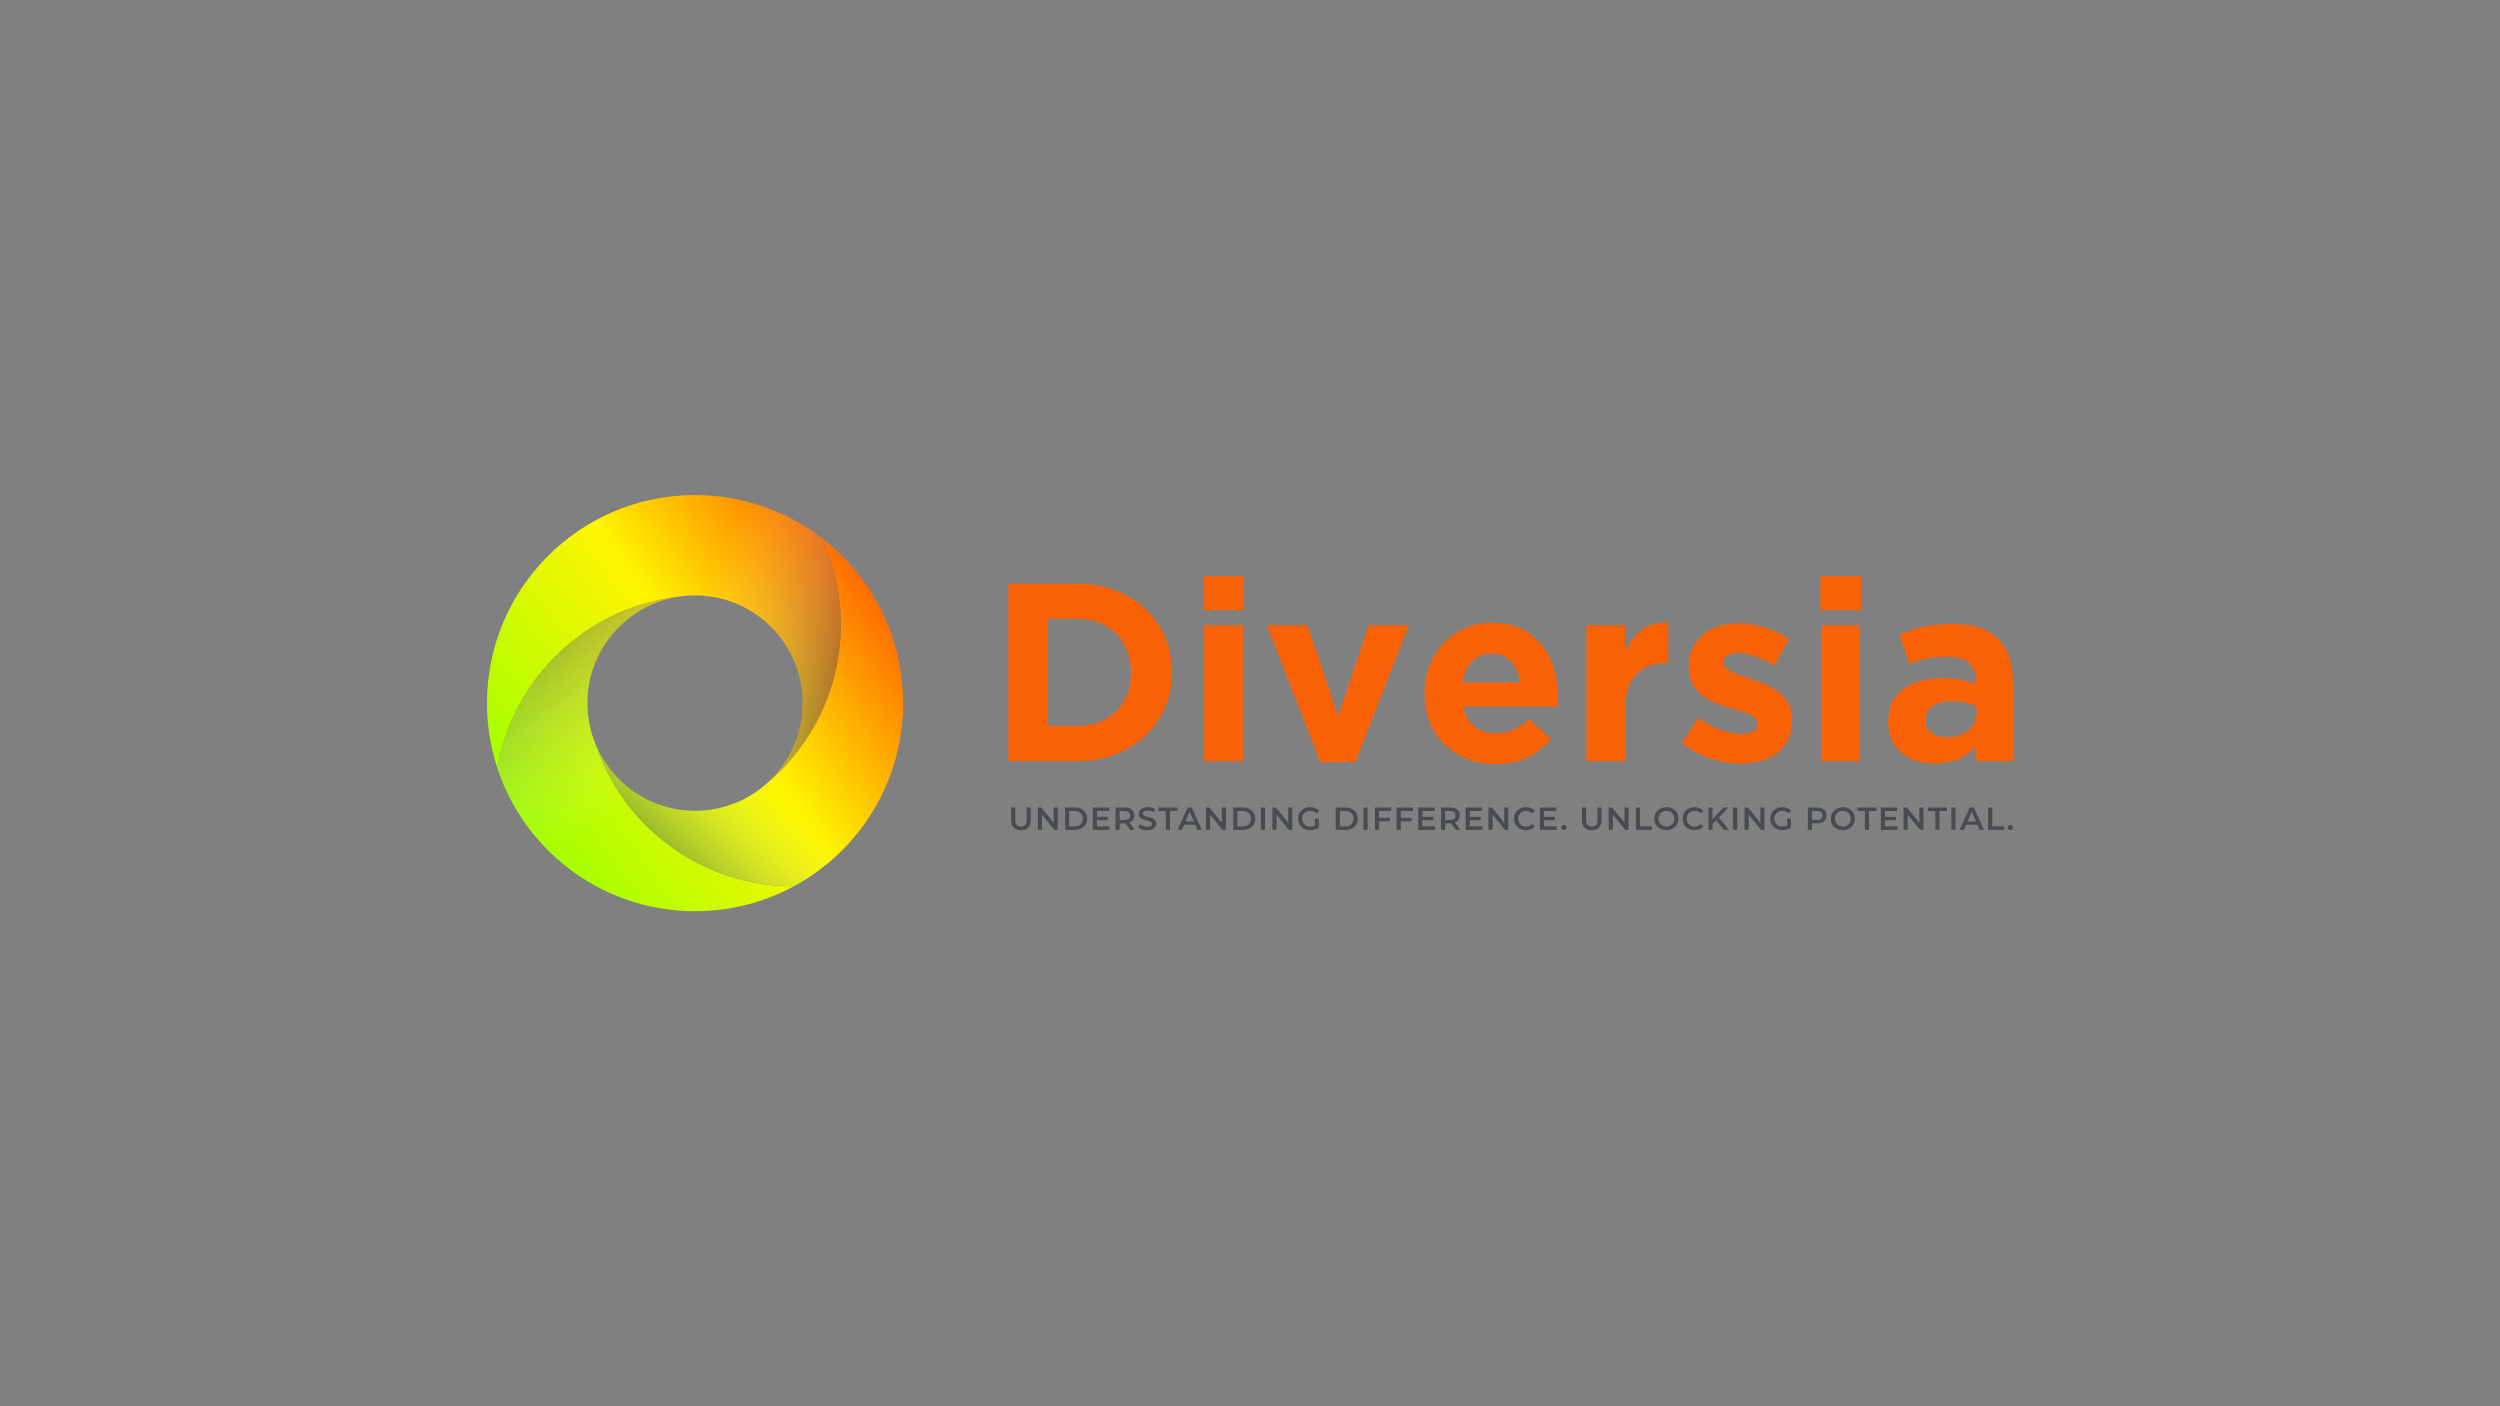 <svg version="1.1" id="Layer_1" xmlns="http://www.w3.org/2000/svg" xmlns:xlink="http://www.w3.org/1999/xlink" x="0px" y="0px" viewBox="0 0 1920 1080" style="enable-background:new 0 0 1920 1080;" xml:space="preserve">
<rect x="0" y="0" width="1920" height="1080" fill="#808080" stroke="none"/>
<style type="text/css">
	.st0{fill:#F96207;}
	.st1{fill:#484B50;}
	.st2{fill:url(#SVGID_1_);}
	.st3{fill:url(#SVGID_00000067215020113081564510000017494322324554151299_);}
	.st4{fill:url(#SVGID_00000016772770580059983150000005206649922342277309_);}
	.st5{opacity:0.4;fill:url(#SVGID_00000079477671094288150570000006601428707714781581_);}
	.st6{opacity:0.4;fill:url(#SVGID_00000096039880876221274160000011696963966692278430_);}
	.st7{opacity:0.4;fill:url(#SVGID_00000031928460876661767920000003873110613724281787_);}
</style>
<g>
	<g>
		<g>
			<path class="st0" d="M774.4,448.24h53.14c10.64,0,20.41,1.72,29.29,5.16c8.89,3.44,16.55,8.21,22.97,14.31
				c6.42,6.1,11.39,13.27,14.89,21.51c3.5,8.24,5.26,17.16,5.26,26.76v0.39c0,9.61-1.75,18.56-5.26,26.86
				c-3.5,8.31-8.47,15.51-14.89,21.61c-6.42,6.1-14.08,10.9-22.97,14.4c-8.89,3.5-18.66,5.26-29.29,5.26H774.4V448.24z
				 M827.54,557.44c6.1,0,11.68-0.97,16.74-2.92c5.06-1.95,9.37-4.74,12.95-8.37c3.57-3.63,6.36-7.91,8.37-12.85
				c2.01-4.93,3.02-10.44,3.02-16.55v-0.39c0-5.97-1.01-11.48-3.02-16.55c-2.01-5.06-4.8-9.41-8.37-13.04
				c-3.57-3.63-7.88-6.45-12.95-8.47c-5.06-2.01-10.64-3.02-16.74-3.02h-23.16v82.14H827.54z"></path>
			<path class="st0" d="M924.09,442.4h31.15v26.28h-31.15V442.4z M924.87,480.16h29.59V584.5h-29.59V480.16z"></path>
			<path class="st0" d="M972.94,480.16h31.34l23.36,69.88l23.55-69.88h30.76l-41.07,105.11h-26.86L972.94,480.16z"></path>
			<path class="st0" d="M1148.52,586.83c-7.79,0-15.02-1.3-21.7-3.89c-6.68-2.59-12.46-6.29-17.32-11.09
				c-4.87-4.8-8.66-10.48-11.39-17.03c-2.73-6.55-4.09-13.85-4.09-21.9v-0.39c0-7.4,1.27-14.4,3.8-21.02
				c2.53-6.62,6.07-12.39,10.61-17.32c4.54-4.93,9.96-8.82,16.26-11.68c6.29-2.85,13.27-4.28,20.93-4.28
				c8.69,0,16.22,1.56,22.58,4.67c6.36,3.11,11.65,7.3,15.86,12.55c4.22,5.26,7.33,11.29,9.34,18.1c2.01,6.81,3.02,13.92,3.02,21.32
				c0,1.17-0.03,2.4-0.1,3.7c-0.07,1.3-0.16,2.66-0.29,4.09h-72.61c1.43,6.75,4.38,11.84,8.86,15.28
				c4.48,3.44,10.03,5.16,16.64,5.16c4.93,0,9.34-0.84,13.24-2.53c3.89-1.69,7.91-4.41,12.07-8.17l16.93,14.99
				c-4.93,6.1-10.9,10.87-17.91,14.31C1166.23,585.11,1157.99,586.83,1148.52,586.83z M1167.6,524.15
				c-0.91-6.62-3.24-11.97-7.01-16.06c-3.76-4.09-8.76-6.13-14.99-6.13c-6.23,0-11.26,2.01-15.09,6.03
				c-3.83,4.02-6.33,9.41-7.5,16.16H1167.6z"></path>
			<path class="st0" d="M1218.4,480.16h29.59v21.02c2.98-7.14,7.07-12.85,12.26-17.13c5.19-4.28,12.2-6.23,21.02-5.84v30.95h-1.56
				c-9.86,0-17.62,2.99-23.26,8.95c-5.64,5.97-8.47,15.25-8.47,27.83v38.54h-29.59V480.16z"></path>
			<path class="st0" d="M1336.36,586.44c-7.39,0-14.96-1.26-22.68-3.79c-7.72-2.53-15.09-6.52-22.09-11.97l12.65-19.47
				c5.71,4.15,11.39,7.27,17.03,9.34c5.65,2.08,10.93,3.11,15.87,3.11c4.28,0,7.43-0.71,9.44-2.14c2.01-1.43,3.02-3.31,3.02-5.64
				v-0.39c0-1.56-0.58-2.92-1.75-4.09c-1.17-1.17-2.76-2.17-4.77-3.02c-2.01-0.84-4.32-1.65-6.91-2.43
				c-2.6-0.78-5.32-1.62-8.18-2.53c-3.63-1.04-7.3-2.3-11-3.8c-3.7-1.49-7.04-3.44-10.02-5.84c-2.99-2.4-5.42-5.35-7.3-8.86
				c-1.88-3.5-2.82-7.79-2.82-12.85v-0.39c0-5.32,1-10.02,3.02-14.11c2.01-4.09,4.73-7.56,8.18-10.41
				c3.44-2.85,7.46-4.99,12.07-6.42c4.61-1.43,9.57-2.14,14.89-2.14c6.62,0,13.34,1.07,20.15,3.21s13.07,5.09,18.78,8.86
				l-11.29,20.44c-5.19-2.98-10.25-5.35-15.18-7.1c-4.93-1.75-9.28-2.63-13.04-2.63c-3.63,0-6.36,0.68-8.18,2.04
				c-1.82,1.36-2.72,3.08-2.72,5.16v0.39c0,1.43,0.58,2.69,1.75,3.79c1.17,1.1,2.72,2.14,4.67,3.11c1.95,0.97,4.19,1.92,6.72,2.82
				c2.53,0.91,5.22,1.82,8.08,2.72c3.63,1.17,7.33,2.56,11.09,4.19c3.76,1.62,7.14,3.6,10.12,5.94c2.98,2.34,5.45,5.19,7.4,8.57
				c1.95,3.38,2.92,7.46,2.92,12.26v0.39c0,5.84-1.01,10.87-3.02,15.09c-2.01,4.22-4.84,7.69-8.47,10.41
				c-3.63,2.72-7.88,4.77-12.75,6.13C1347.16,585.76,1341.94,586.44,1336.36,586.44z"></path>
			<path class="st0" d="M1398.06,442.4h31.15v26.28h-31.15V442.4z M1398.84,480.16h29.59V584.5h-29.59V480.16z"></path>
			<path class="st0" d="M1485.85,586.44c-4.93,0-9.57-0.68-13.92-2.04c-4.35-1.36-8.14-3.41-11.39-6.13
				c-3.24-2.73-5.81-6.07-7.69-10.02c-1.88-3.96-2.82-8.53-2.82-13.72v-0.39c0-5.71,1.04-10.64,3.11-14.79
				c2.08-4.15,4.96-7.59,8.66-10.32c3.7-2.72,8.11-4.77,13.24-6.13c5.12-1.36,10.8-2.04,17.03-2.04c5.32,0,9.96,0.39,13.92,1.17
				c3.96,0.78,7.82,1.82,11.58,3.11v-1.75c0-6.23-1.88-10.96-5.64-14.21c-3.76-3.24-9.34-4.87-16.74-4.87
				c-5.71,0-10.74,0.49-15.09,1.46c-4.35,0.97-8.92,2.37-13.72,4.18l-7.4-22.58c5.71-2.46,11.68-4.48,17.91-6.03
				c6.23-1.56,13.75-2.34,22.58-2.34c8.17,0,15.15,1.01,20.93,3.02c5.77,2.01,10.54,4.9,14.31,8.66c3.89,3.89,6.75,8.66,8.57,14.31
				c1.82,5.64,2.72,11.97,2.72,18.98v60.54h-28.62v-11.29c-3.63,4.02-7.98,7.24-13.04,9.63
				C1499.28,585.24,1493.12,586.44,1485.85,586.44z M1494.81,566c7.01,0,12.62-1.69,16.84-5.06c4.22-3.37,6.33-7.79,6.33-13.24
				v-5.26c-2.6-1.17-5.48-2.11-8.66-2.82c-3.18-0.71-6.59-1.07-10.22-1.07c-6.36,0-11.36,1.23-14.99,3.7
				c-3.63,2.47-5.45,6.03-5.45,10.71v0.39c0,4.02,1.49,7.14,4.48,9.34C1486.11,564.9,1490,566,1494.81,566z"></path>
		</g>
		<g>
			<path class="st1" d="M788.47,629.73c0,1.77-0.38,3.06-1.13,3.86c-0.75,0.8-1.83,1.2-3.22,1.2c-1.39,0-2.47-0.4-3.23-1.2
				c-0.76-0.8-1.14-2.09-1.14-3.86v-9.59h-3.2v9.71c0,2.51,0.67,4.43,2,5.75c1.34,1.33,3.18,1.99,5.54,1.99
				c2.34,0,4.18-0.66,5.52-1.99c1.33-1.33,2-3.24,2-5.75v-9.71h-3.15V629.73z"></path>
			<polygon class="st1" points="809.19,631.8 799.7,620.15 797.07,620.15 797.07,637.35 800.24,637.35 800.24,625.7 809.74,637.35 
				812.37,637.35 812.37,620.15 809.19,620.15"></polygon>
			<path class="st1" d="M830.41,621.23c-1.41-0.72-3.05-1.08-4.92-1.08h-7.52v17.21h7.52c1.87,0,3.51-0.36,4.92-1.08
				c1.41-0.72,2.51-1.73,3.29-3.01c0.79-1.29,1.18-2.79,1.18-4.51c0-1.74-0.39-3.25-1.18-4.52
				C832.92,622.95,831.82,621.95,830.41,621.23z M830.89,631.85c-0.52,0.89-1.25,1.58-2.2,2.07c-0.95,0.49-2.07,0.74-3.34,0.74
				h-4.18v-11.8h4.18c1.28,0,2.39,0.25,3.34,0.74c0.95,0.49,1.68,1.18,2.2,2.05c0.52,0.88,0.77,1.91,0.77,3.11
				C831.66,629.93,831.41,630.96,830.89,631.85z"></path>
			<polygon class="st1" points="842.46,629.93 850.77,629.93 850.77,627.3 842.46,627.3 842.46,622.82 851.82,622.82 851.82,620.15 
				839.26,620.15 839.26,637.35 852.17,637.35 852.17,634.67 842.46,634.67"></polygon>
			<path class="st1" d="M867.72,631.61c1.09-0.48,1.93-1.18,2.52-2.09c0.59-0.91,0.88-2,0.88-3.26c0-1.92-0.65-3.42-1.95-4.5
				c-1.3-1.08-3.1-1.62-5.4-1.62h-7.06v17.21h3.2v-5.01h3.88c0.23,0,0.42-0.04,0.65-0.06l3.53,5.07h3.44l-3.97-5.66
				C867.53,631.66,867.64,631.65,867.72,631.61z M866.83,623.74c0.71,0.59,1.07,1.43,1.07,2.53c0,1.08-0.36,1.93-1.07,2.53
				c-0.71,0.61-1.77,0.91-3.18,0.91h-3.74v-6.86h3.74C865.06,622.85,866.12,623.14,866.83,623.74z"></path>
			<path class="st1" d="M885.96,628.85c-0.6-0.34-1.26-0.62-1.99-0.84c-0.73-0.21-1.46-0.41-2.2-0.58c-0.74-0.17-1.41-0.35-2-0.53
				c-0.6-0.18-1.08-0.43-1.45-0.75c-0.37-0.32-0.55-0.74-0.55-1.27c0-0.44,0.13-0.84,0.38-1.18c0.25-0.35,0.66-0.62,1.2-0.84
				c0.55-0.21,1.27-0.32,2.15-0.32c0.75,0,1.54,0.11,2.36,0.33c0.82,0.22,1.61,0.56,2.38,1.02l1.01-2.48
				c-0.75-0.49-1.64-0.87-2.66-1.13c-1.02-0.26-2.04-0.39-3.07-0.39c-1.57,0-2.87,0.24-3.9,0.7c-1.02,0.47-1.79,1.09-2.29,1.87
				c-0.5,0.78-0.75,1.64-0.75,2.57c0,0.92,0.19,1.67,0.57,2.26c0.38,0.59,0.86,1.06,1.46,1.41c0.6,0.35,1.26,0.64,1.99,0.86
				c0.73,0.22,1.46,0.41,2.19,0.58c0.73,0.16,1.39,0.34,1.99,0.53c0.6,0.19,1.09,0.44,1.46,0.76c0.38,0.32,0.57,0.74,0.57,1.27
				c0,0.43-0.13,0.81-0.39,1.14c-0.26,0.34-0.67,0.6-1.23,0.8c-0.56,0.2-1.29,0.3-2.19,0.3c-1.07,0-2.11-0.18-3.12-0.54
				c-1.02-0.36-1.87-0.81-2.56-1.35l-1.11,2.48c0.72,0.61,1.7,1.1,2.93,1.49c1.23,0.38,2.52,0.58,3.86,0.58
				c1.57,0,2.88-0.23,3.91-0.7c1.03-0.47,1.8-1.09,2.3-1.87c0.5-0.78,0.75-1.63,0.75-2.54c0-0.9-0.18-1.65-0.55-2.24
				C887.04,629.66,886.56,629.19,885.96,628.85z"></path>
			<polygon class="st1" points="889.66,622.85 895.36,622.85 895.36,637.35 898.56,637.35 898.56,622.85 904.26,622.85 
				904.26,620.15 889.66,620.15"></polygon>
			<path class="st1" d="M912.11,620.15l-7.74,17.21h3.29l1.7-3.98h8.61l1.71,3.98h3.34l-7.77-17.21H912.11z M910.43,630.86
				l3.22-7.53l3.23,7.53H910.43z"></path>
			<polygon class="st1" points="938.31,631.8 928.82,620.15 926.19,620.15 926.19,637.35 929.36,637.35 929.36,625.7 938.85,637.35 
				941.48,637.35 941.48,620.15 938.31,620.15"></polygon>
			<path class="st1" d="M959.53,621.23c-1.41-0.72-3.05-1.08-4.92-1.08h-7.52v17.21h7.52c1.87,0,3.51-0.36,4.92-1.08
				c1.41-0.72,2.51-1.73,3.29-3.01c0.79-1.29,1.18-2.79,1.18-4.51c0-1.74-0.39-3.25-1.18-4.52
				C962.04,622.95,960.94,621.95,959.53,621.23z M960.01,631.85c-0.52,0.89-1.25,1.58-2.2,2.07c-0.95,0.49-2.07,0.74-3.34,0.74
				h-4.18v-11.8h4.18c1.28,0,2.39,0.25,3.34,0.74c0.95,0.49,1.68,1.18,2.2,2.05c0.52,0.88,0.77,1.91,0.77,3.11
				C960.78,629.93,960.52,630.96,960.01,631.85z"></path>
			<rect x="968.38" y="620.15" class="st1" width="3.2" height="17.21"></rect>
			<polygon class="st1" points="989.33,631.79 979.84,620.15 977.21,620.15 977.21,637.35 980.38,637.35 980.38,625.7 
				989.87,637.35 992.5,637.35 992.5,620.15 989.33,620.15"></polygon>
			<path class="st1" d="M1001.84,624.4c0.56-0.54,1.22-0.96,1.99-1.25c0.77-0.3,1.61-0.44,2.51-0.44c0.93,0,1.79,0.16,2.57,0.48
				c0.78,0.32,1.5,0.82,2.18,1.49l2.02-1.97c-0.8-0.92-1.79-1.61-2.96-2.09c-1.17-0.47-2.49-0.71-3.95-0.71
				c-1.34,0-2.58,0.22-3.71,0.65c-1.13,0.43-2.12,1.05-2.96,1.84c-0.84,0.79-1.5,1.73-1.95,2.81c-0.46,1.08-0.69,2.26-0.69,3.54
				c0,1.28,0.23,2.46,0.69,3.54c0.46,1.08,1.1,2.02,1.94,2.82c0.84,0.79,1.81,1.41,2.94,1.84c1.12,0.43,2.36,0.65,3.7,0.65
				c1.21,0,2.41-0.18,3.6-0.55c1.19-0.37,2.23-0.91,3.13-1.63v-6.86h-3.02v5.34c-0.35,0.2-0.7,0.37-1.07,0.5
				c-0.79,0.27-1.62,0.41-2.47,0.41c-0.92,0-1.75-0.15-2.51-0.44c-0.76-0.3-1.41-0.72-1.97-1.27c-0.56-0.55-0.99-1.19-1.29-1.93
				c-0.3-0.74-0.45-1.54-0.45-2.41c0-0.89,0.15-1.7,0.45-2.43C1000.85,625.58,1001.28,624.94,1001.84,624.4z"></path>
			<path class="st1" d="M1038.27,621.23c-1.41-0.72-3.05-1.08-4.92-1.08h-7.52v17.21h7.52c1.87,0,3.51-0.36,4.92-1.08
				c1.41-0.72,2.51-1.73,3.29-3.01c0.79-1.29,1.18-2.79,1.18-4.51c0-1.74-0.39-3.25-1.18-4.52
				C1040.78,622.95,1039.68,621.95,1038.27,621.23z M1038.75,631.85c-0.52,0.89-1.25,1.58-2.2,2.07c-0.95,0.49-2.07,0.74-3.34,0.74
				h-4.18v-11.8h4.18c1.28,0,2.39,0.25,3.34,0.74c0.95,0.49,1.68,1.18,2.2,2.05c0.52,0.88,0.77,1.91,0.77,3.11
				C1039.53,629.93,1039.27,630.96,1038.75,631.85z"></path>
			<rect x="1047.13" y="620.15" class="st1" width="3.2" height="17.21"></rect>
			<polygon class="st1" points="1055.95,637.35 1059.15,637.35 1059.15,630.77 1067.46,630.77 1067.46,628.06 1059.15,628.06 
				1059.15,622.82 1068.51,622.82 1068.51,620.15 1055.95,620.15"></polygon>
			<polygon class="st1" points="1072.6,637.35 1075.79,637.35 1075.79,630.77 1084.1,630.77 1084.1,628.06 1075.79,628.06 
				1075.79,622.82 1085.16,622.82 1085.16,620.15 1072.6,620.15"></polygon>
			<polygon class="st1" points="1092.44,629.93 1100.75,629.93 1100.75,627.3 1092.44,627.3 1092.44,622.82 1101.8,622.82 
				1101.8,620.15 1089.24,620.15 1089.24,637.35 1102.15,637.35 1102.15,634.67 1092.44,634.67"></polygon>
			<path class="st1" d="M1117.7,631.61c1.09-0.48,1.93-1.18,2.52-2.09c0.59-0.91,0.88-2,0.88-3.26c0-1.92-0.65-3.42-1.95-4.5
				c-1.3-1.08-3.1-1.62-5.4-1.62h-7.05v17.21h3.2v-5.01h3.88c0.23,0,0.43-0.04,0.65-0.06l3.53,5.07h3.44l-3.97-5.66
				C1117.51,631.66,1117.62,631.65,1117.7,631.61z M1116.81,623.74c0.71,0.59,1.07,1.43,1.07,2.53c0,1.08-0.36,1.93-1.07,2.53
				c-0.71,0.61-1.77,0.91-3.18,0.91h-3.74v-6.86h3.74C1115.04,622.85,1116.1,623.14,1116.81,623.74z"></path>
			<polygon class="st1" points="1128.85,629.93 1137.15,629.93 1137.15,627.3 1128.85,627.3 1128.85,622.82 1138.21,622.82 
				1138.21,620.15 1125.65,620.15 1125.65,637.35 1138.55,637.35 1138.55,634.67 1128.85,634.67"></polygon>
			<polygon class="st1" points="1155.22,631.79 1145.74,620.15 1143.11,620.15 1143.11,637.35 1146.28,637.35 1146.28,625.7 
				1155.77,637.35 1158.4,637.35 1158.4,620.15 1155.22,620.15"></polygon>
			<path class="st1" d="M1167.73,624.4c0.55-0.54,1.19-0.96,1.94-1.25c0.74-0.3,1.57-0.44,2.47-0.44c0.9,0,1.74,0.17,2.51,0.51
				c0.77,0.34,1.47,0.84,2.09,1.51l2.06-1.94c-0.8-0.95-1.79-1.67-2.95-2.15c-1.16-0.48-2.45-0.73-3.86-0.73
				c-1.33,0-2.55,0.22-3.66,0.65c-1.12,0.43-2.09,1.05-2.93,1.84c-0.84,0.79-1.48,1.73-1.94,2.81c-0.46,1.08-0.69,2.26-0.69,3.54
				c0,1.28,0.23,2.46,0.69,3.54c0.46,1.08,1.1,2.02,1.93,2.82c0.83,0.79,1.8,1.41,2.93,1.84c1.12,0.43,2.34,0.65,3.65,0.65
				c1.43,0,2.72-0.25,3.88-0.74c1.17-0.49,2.15-1.2,2.95-2.14l-2.06-1.97c-0.62,0.69-1.32,1.2-2.09,1.54
				c-0.77,0.34-1.61,0.5-2.51,0.5c-0.9,0-1.73-0.15-2.47-0.44c-0.75-0.3-1.39-0.71-1.94-1.25c-0.55-0.54-0.98-1.18-1.28-1.92
				c-0.3-0.74-0.45-1.55-0.45-2.43c0-0.89,0.15-1.7,0.45-2.43C1166.75,625.58,1167.18,624.94,1167.73,624.4z"></path>
			<polygon class="st1" points="1185.83,629.93 1194.14,629.93 1194.14,627.3 1185.83,627.3 1185.83,622.82 1195.2,622.82 
				1195.2,620.15 1182.64,620.15 1182.64,637.35 1195.54,637.35 1195.54,634.67 1185.83,634.67"></polygon>
			<path class="st1" d="M1201.03,633.44c-0.56,0-1.03,0.19-1.43,0.55s-0.59,0.87-0.59,1.49c0,0.59,0.2,1.08,0.59,1.46
				c0.39,0.38,0.87,0.58,1.43,0.58c0.56,0,1.03-0.19,1.43-0.58c0.39-0.39,0.59-0.87,0.59-1.46c0-0.62-0.2-1.12-0.59-1.49
				C1202.06,633.63,1201.58,633.44,1201.03,633.44z"></path>
			<path class="st1" d="M1226.86,629.73c0,1.77-0.38,3.06-1.13,3.86c-0.75,0.8-1.83,1.2-3.22,1.2c-1.39,0-2.47-0.4-3.23-1.2
				c-0.76-0.8-1.14-2.09-1.14-3.86v-9.59h-3.2v9.71c0,2.51,0.67,4.43,2,5.75c1.34,1.33,3.18,1.99,5.54,1.99
				c2.34,0,4.18-0.66,5.52-1.99c1.34-1.33,2-3.24,2-5.75v-9.71h-3.15V629.73z"></path>
			<polygon class="st1" points="1247.59,631.79 1238.1,620.15 1235.47,620.15 1235.47,637.35 1238.64,637.35 1238.64,625.7 
				1248.13,637.35 1250.76,637.35 1250.76,620.15 1247.59,620.15"></polygon>
			<polygon class="st1" points="1259.56,620.15 1256.37,620.15 1256.37,637.35 1268.56,637.35 1268.56,634.65 1259.56,634.65"></polygon>
			<path class="st1" d="M1286.43,622.42c-0.84-0.79-1.81-1.41-2.94-1.86c-1.12-0.44-2.36-0.66-3.7-0.66c-1.33,0-2.56,0.22-3.69,0.66
				c-1.13,0.44-2.11,1.06-2.95,1.86c-0.84,0.8-1.48,1.73-1.94,2.8c-0.46,1.07-0.69,2.25-0.69,3.53c0,1.28,0.23,2.45,0.69,3.53
				c0.46,1.07,1.1,2.01,1.94,2.8c0.84,0.79,1.82,1.41,2.95,1.86c1.13,0.44,2.37,0.66,3.71,0.66c1.33,0,2.55-0.22,3.67-0.66
				c1.12-0.44,2.1-1.06,2.94-1.84c0.84-0.79,1.48-1.72,1.94-2.8c0.46-1.08,0.69-2.26,0.69-3.54c0-1.28-0.23-2.46-0.69-3.53
				C1287.92,624.15,1287.27,623.22,1286.43,622.42z M1285.39,631.17c-0.3,0.73-0.73,1.37-1.27,1.92c-0.54,0.55-1.18,0.97-1.92,1.27
				c-0.74,0.29-1.54,0.44-2.41,0.44c-0.87,0-1.67-0.15-2.41-0.44c-0.74-0.3-1.38-0.72-1.92-1.27c-0.54-0.55-0.96-1.19-1.27-1.93
				c-0.3-0.74-0.45-1.54-0.45-2.41c0-0.89,0.15-1.69,0.45-2.42c0.3-0.73,0.73-1.37,1.28-1.92c0.55-0.55,1.19-0.97,1.92-1.27
				c0.73-0.3,1.53-0.44,2.4-0.44c0.87,0,1.67,0.15,2.41,0.44c0.74,0.3,1.38,0.72,1.92,1.27c0.54,0.55,0.96,1.19,1.27,1.92
				c0.3,0.73,0.46,1.54,0.46,2.42C1285.84,629.63,1285.69,630.44,1285.39,631.17z"></path>
			<path class="st1" d="M1297.17,624.4c0.55-0.54,1.19-0.96,1.94-1.25c0.74-0.3,1.57-0.44,2.47-0.44c0.9,0,1.74,0.17,2.51,0.51
				c0.77,0.34,1.47,0.84,2.09,1.51l2.06-1.94c-0.8-0.95-1.79-1.67-2.95-2.15c-1.16-0.48-2.45-0.73-3.86-0.73
				c-1.33,0-2.55,0.22-3.66,0.65c-1.12,0.43-2.09,1.05-2.93,1.84c-0.84,0.79-1.48,1.73-1.94,2.81c-0.46,1.08-0.69,2.26-0.69,3.54
				c0,1.28,0.23,2.46,0.69,3.54c0.46,1.08,1.1,2.02,1.93,2.82s1.8,1.41,2.93,1.84c1.12,0.43,2.34,0.65,3.65,0.65
				c1.43,0,2.72-0.25,3.88-0.74c1.17-0.49,2.15-1.2,2.95-2.14l-2.06-1.97c-0.62,0.69-1.32,1.2-2.09,1.54
				c-0.77,0.34-1.61,0.5-2.51,0.5c-0.9,0-1.72-0.15-2.47-0.44c-0.75-0.3-1.39-0.71-1.94-1.25c-0.55-0.54-0.98-1.18-1.28-1.92
				c-0.3-0.74-0.45-1.55-0.45-2.43c0-0.89,0.15-1.7,0.45-2.43C1296.19,625.58,1296.62,624.94,1297.17,624.4z"></path>
			<polygon class="st1" points="1327.37,620.15 1323.78,620.15 1315.27,628.97 1315.27,620.15 1312.08,620.15 1312.08,637.35 
				1315.27,637.35 1315.27,632.95 1318.01,630.14 1324.07,637.35 1327.81,637.35 1320.13,627.83"></polygon>
			<rect x="1330.98" y="620.15" class="st1" width="3.2" height="17.21"></rect>
			<polygon class="st1" points="1351.93,631.79 1342.44,620.15 1339.81,620.15 1339.81,637.35 1342.98,637.35 1342.98,625.7 
				1352.47,637.35 1355.1,637.35 1355.1,620.15 1351.93,620.15"></polygon>
			<path class="st1" d="M1364.44,624.4c0.56-0.54,1.22-0.96,1.99-1.25c0.77-0.3,1.61-0.44,2.51-0.44c0.93,0,1.79,0.16,2.57,0.48
				c0.78,0.32,1.5,0.82,2.18,1.49l2.02-1.97c-0.8-0.92-1.79-1.61-2.96-2.09c-1.17-0.47-2.49-0.71-3.95-0.71
				c-1.34,0-2.58,0.22-3.71,0.65c-1.13,0.43-2.12,1.05-2.96,1.84c-0.84,0.79-1.5,1.73-1.95,2.81c-0.46,1.08-0.69,2.26-0.69,3.54
				c0,1.28,0.23,2.46,0.69,3.54c0.46,1.08,1.1,2.02,1.94,2.82s1.81,1.41,2.94,1.84c1.12,0.43,2.36,0.65,3.7,0.65
				c1.21,0,2.41-0.18,3.6-0.55c1.19-0.37,2.23-0.91,3.13-1.63v-6.86h-3.02v5.34c-0.35,0.2-0.7,0.37-1.07,0.5
				c-0.79,0.27-1.62,0.41-2.47,0.41c-0.92,0-1.75-0.15-2.51-0.44c-0.76-0.3-1.41-0.72-1.97-1.27c-0.56-0.55-0.99-1.19-1.29-1.93
				c-0.3-0.74-0.45-1.54-0.45-2.41c0-0.89,0.15-1.7,0.45-2.43C1363.45,625.58,1363.89,624.94,1364.44,624.4z"></path>
			<path class="st1" d="M1399.44,620.88c-1.09-0.49-2.4-0.74-3.92-0.74h-7.08v17.21h3.2v-4.97h3.88c1.53,0,2.83-0.25,3.92-0.74
				c1.09-0.49,1.93-1.2,2.52-2.11c0.59-0.92,0.88-2.01,0.88-3.27c0-1.26-0.3-2.35-0.88-3.27
				C1401.37,622.08,1400.53,621.37,1399.44,620.88z M1398.55,628.79c-0.71,0.6-1.77,0.9-3.18,0.9h-3.74v-6.84h3.74
				c1.41,0,2.47,0.3,3.18,0.89c0.71,0.59,1.07,1.43,1.07,2.53C1399.62,627.35,1399.27,628.19,1398.55,628.79z"></path>
			<path class="st1" d="M1421.95,622.42c-0.84-0.79-1.81-1.41-2.94-1.86c-1.12-0.44-2.36-0.66-3.7-0.66c-1.33,0-2.56,0.22-3.69,0.66
				c-1.13,0.44-2.11,1.06-2.95,1.86c-0.84,0.8-1.48,1.73-1.94,2.8c-0.46,1.07-0.69,2.25-0.69,3.53c0,1.28,0.23,2.45,0.69,3.53
				c0.46,1.07,1.1,2.01,1.94,2.8c0.84,0.79,1.82,1.41,2.95,1.86c1.13,0.44,2.37,0.66,3.71,0.66c1.33,0,2.55-0.22,3.67-0.66
				c1.12-0.44,2.1-1.06,2.94-1.84c0.84-0.79,1.48-1.72,1.94-2.8c0.46-1.08,0.69-2.26,0.69-3.54c0-1.28-0.23-2.46-0.69-3.53
				C1423.43,624.15,1422.78,623.22,1421.95,622.42z M1420.9,631.17c-0.3,0.73-0.73,1.37-1.27,1.92c-0.54,0.55-1.18,0.97-1.92,1.27
				c-0.74,0.29-1.54,0.44-2.41,0.44c-0.87,0-1.67-0.15-2.41-0.44c-0.74-0.3-1.38-0.72-1.92-1.27s-0.96-1.19-1.27-1.93
				c-0.3-0.74-0.45-1.54-0.45-2.41c0-0.89,0.15-1.69,0.45-2.42c0.3-0.73,0.73-1.37,1.28-1.92c0.55-0.55,1.19-0.97,1.92-1.27
				c0.73-0.3,1.53-0.44,2.4-0.44c0.87,0,1.67,0.15,2.41,0.44c0.74,0.3,1.38,0.72,1.92,1.27c0.54,0.55,0.96,1.19,1.27,1.92
				c0.3,0.73,0.46,1.54,0.46,2.42C1421.36,629.63,1421.2,630.44,1420.9,631.17z"></path>
			<polygon class="st1" points="1426.49,622.85 1432.2,622.85 1432.2,637.35 1435.39,637.35 1435.39,622.85 1441.09,622.85 
				1441.09,620.15 1426.49,620.15"></polygon>
			<polygon class="st1" points="1447.69,629.93 1456,629.93 1456,627.3 1447.69,627.3 1447.69,622.82 1457.05,622.82 
				1457.05,620.15 1444.49,620.15 1444.49,637.35 1457.4,637.35 1457.4,634.67 1447.69,634.67"></polygon>
			<polygon class="st1" points="1474.06,631.79 1464.58,620.15 1461.94,620.15 1461.94,637.35 1465.12,637.35 1465.12,625.7 
				1474.6,637.35 1477.23,637.35 1477.23,620.15 1474.06,620.15"></polygon>
			<polygon class="st1" points="1480.63,622.85 1486.33,622.85 1486.33,637.35 1489.53,637.35 1489.53,622.85 1495.23,622.85 
				1495.23,620.15 1480.63,620.15"></polygon>
			<rect x="1498.63" y="620.15" class="st1" width="3.2" height="17.21"></rect>
			<path class="st1" d="M1512.76,620.15l-7.74,17.21h3.29l1.7-3.98h8.61l1.71,3.98h3.34l-7.77-17.21H1512.76z M1511.09,630.86
				l3.22-7.53l3.24,7.53H1511.09z"></path>
			<polygon class="st1" points="1530.04,620.15 1526.85,620.15 1526.85,637.35 1539.04,637.35 1539.04,634.65 1530.04,634.65"></polygon>
			<path class="st1" d="M1545.41,634c-0.39-0.37-0.87-0.55-1.43-0.55c-0.56,0-1.03,0.19-1.43,0.55c-0.39,0.37-0.59,0.87-0.59,1.49
				c0,0.59,0.2,1.08,0.59,1.46c0.39,0.38,0.87,0.58,1.43,0.58c0.56,0,1.03-0.19,1.43-0.58c0.39-0.39,0.59-0.87,0.59-1.46
				C1546,634.86,1545.8,634.37,1545.41,634z"></path>
		</g>
	</g>
	<g>
		<linearGradient id="SVGID_1_" gradientUnits="userSpaceOnUse" x1="698.077" y1="492.506" x2="441.383" y2="676.073">
			<stop offset="0" style="stop-color:#FF6B00"></stop>
			<stop offset="0.455" style="stop-color:#FFF500"></stop>
			<stop offset="1" style="stop-color:#A6FF00"></stop>
		</linearGradient>
		<path class="st2" d="M693.59,540c0,9.24-0.78,18.29-2.3,27.1c-8.37,49.09-39.16,90.55-81.46,113.49h-0.87
			c-41.63,0-79.54-15.92-107.97-42.01c-19.56-17.93-34.63-40.68-43.36-66.37c12.56,29.66,41.95,50.49,76.18,50.49
			c17.8,0,34.27-5.62,47.76-15.18c0.06-0.04,0.13-0.08,0.19-0.15c2.39-1.69,4.69-3.53,6.87-5.48
			c30.74-25.77,51.63-62.94,56.18-104.99c0.63-5.73,0.95-11.54,0.95-17.42c0-23.49-5.07-45.82-14.19-65.9
			C669.3,442.81,693.59,488.56,693.59,540z"></path>
		
			<linearGradient id="SVGID_00000140004374901662365260000001504019950474192009_" gradientUnits="userSpaceOnUse" x1="642.404" y1="414.655" x2="385.71" y2="598.222">
			<stop offset="0" style="stop-color:#FF6B00"></stop>
			<stop offset="0.455" style="stop-color:#FFF500"></stop>
			<stop offset="1" style="stop-color:#A6FF00"></stop>
		</linearGradient>
		<path style="fill:url(#SVGID_00000140004374901662365260000001504019950474192009_);" d="M645.74,479.49
			c0,5.88-0.32,11.69-0.95,17.42c-4.55,42.05-25.43,79.22-56.18,104.99c17.1-15.14,27.89-37.27,27.89-61.91
			c0-44.86-35.71-81.38-80.28-82.67c-0.8-0.02-1.63-0.04-2.43-0.04c-4.95,0-9.81,0.44-14.52,1.27c-0.04,0-0.08,0-0.15,0.02
			c-23.76,3.02-45.92,11.27-65.25,23.55c-37.34,23.74-64.15,62.54-71.88,107.85c-5.2-15.73-7.99-32.52-7.99-49.98
			c0-87.95,71.08-159.33,158.93-159.79h0.87c36.83,0,70.74,12.45,97.76,33.38C640.67,433.67,645.74,456,645.74,479.49z"></path>
		
			<linearGradient id="SVGID_00000042736946402531997650000009124153043048502913_" gradientUnits="userSpaceOnUse" x1="683.808" y1="472.552" x2="427.113" y2="656.119">
			<stop offset="0" style="stop-color:#FF6B00"></stop>
			<stop offset="0.455" style="stop-color:#FFF500"></stop>
			<stop offset="1" style="stop-color:#A6FF00"></stop>
		</linearGradient>
		<path style="fill:url(#SVGID_00000042736946402531997650000009124153043048502913_);" d="M609.82,680.6
			c-22.6,12.24-48.5,19.2-76.03,19.2c-64.76,0-120.51-38.52-145.61-93.91c-2.35-5.16-4.42-10.47-6.19-15.9
			c7.74-45.31,34.55-84.1,71.88-107.85c19.32-12.28,41.48-20.53,65.25-23.55c-38.67,6.93-68.02,40.76-68.02,81.42
			c0,2.75,0.13,5.48,0.4,8.16c0.82,8.39,2.9,16.43,6.05,23.89c0.02,0.06,0.04,0.11,0.06,0.17c8.73,25.69,23.81,48.44,43.36,66.37
			c28.44,26.09,66.35,42.01,107.97,42.01H609.82z"></path>
		
			<linearGradient id="SVGID_00000150069008950883417340000005687187687859538111_" gradientUnits="userSpaceOnUse" x1="504.184" y1="665.401" x2="573.581" y2="589.288">
			<stop offset="0" style="stop-color:#1B1464"></stop>
			<stop offset="1" style="stop-color:#FFFFFF;stop-opacity:0"></stop>
		</linearGradient>
		<path style="opacity:0.4;fill:url(#SVGID_00000150069008950883417340000005687187687859538111_);" d="M693.59,540
			c0,9.24-0.78,18.29-2.3,27.1c-8.37,49.09-39.16,90.55-81.46,113.49h-0.87c-41.63,0-79.54-15.92-107.97-42.01
			c-19.56-17.93-34.63-40.68-43.36-66.37c12.56,29.66,41.95,50.49,76.18,50.49c17.8,0,34.27-5.62,47.76-15.18
			c0.06-0.04,0.13-0.08,0.19-0.15c2.39-1.69,4.69-3.53,6.87-5.48c30.74-25.77,51.63-62.94,56.18-104.99
			c0.63-5.73,0.95-11.54,0.95-17.42c0-23.49-5.07-45.82-14.19-65.9C669.3,442.81,693.59,488.56,693.59,540z"></path>
		
			<linearGradient id="SVGID_00000008835230799895124230000006197843987010577026_" gradientUnits="userSpaceOnUse" x1="635.801" y1="557.319" x2="517.901" y2="504.339">
			<stop offset="0" style="stop-color:#1B1464"></stop>
			<stop offset="1" style="stop-color:#FFFFFF;stop-opacity:0"></stop>
		</linearGradient>
		<path style="opacity:0.4;fill:url(#SVGID_00000008835230799895124230000006197843987010577026_);" d="M645.74,479.49
			c0,5.88-0.32,11.69-0.95,17.42c-4.55,42.05-25.43,79.22-56.18,104.99c17.1-15.14,27.89-37.27,27.89-61.91
			c0-44.86-35.71-81.38-80.28-82.67c-0.8-0.02-1.63-0.04-2.43-0.04c-4.95,0-9.81,0.44-14.52,1.27c-0.04,0-0.08,0-0.15,0.02
			c-23.76,3.02-45.92,11.27-65.25,23.55c-37.34,23.74-64.15,62.54-71.88,107.85c-5.2-15.73-7.99-32.52-7.99-49.98
			c0-87.95,71.08-159.33,158.93-159.79h0.87c36.83,0,70.74,12.45,97.76,33.38C640.67,433.67,645.74,456,645.74,479.49z"></path>
		
			<linearGradient id="SVGID_00000061446465512466656520000016330803675358596235_" gradientUnits="userSpaceOnUse" x1="411.272" y1="471.157" x2="501.563" y2="605.474">
			<stop offset="0" style="stop-color:#1B1464"></stop>
			<stop offset="1" style="stop-color:#FFFFFF;stop-opacity:0"></stop>
		</linearGradient>
		<path style="opacity:0.4;fill:url(#SVGID_00000061446465512466656520000016330803675358596235_);" d="M609.82,680.6
			c-22.6,12.24-48.5,19.2-76.03,19.2c-64.76,0-120.51-38.52-145.61-93.91c-2.35-5.16-4.42-10.47-6.19-15.9
			c7.74-45.31,34.55-84.1,71.88-107.85c19.32-12.28,41.48-20.53,65.25-23.55c-38.67,6.93-68.02,40.76-68.02,81.42
			c0,2.75,0.13,5.48,0.4,8.16c0.82,8.39,2.9,16.43,6.05,23.89c0.02,0.06,0.04,0.11,0.06,0.17c8.73,25.69,23.81,48.44,43.36,66.37
			c28.44,26.09,66.35,42.01,107.97,42.01H609.82z"></path>
	</g>
</g>
</svg>
